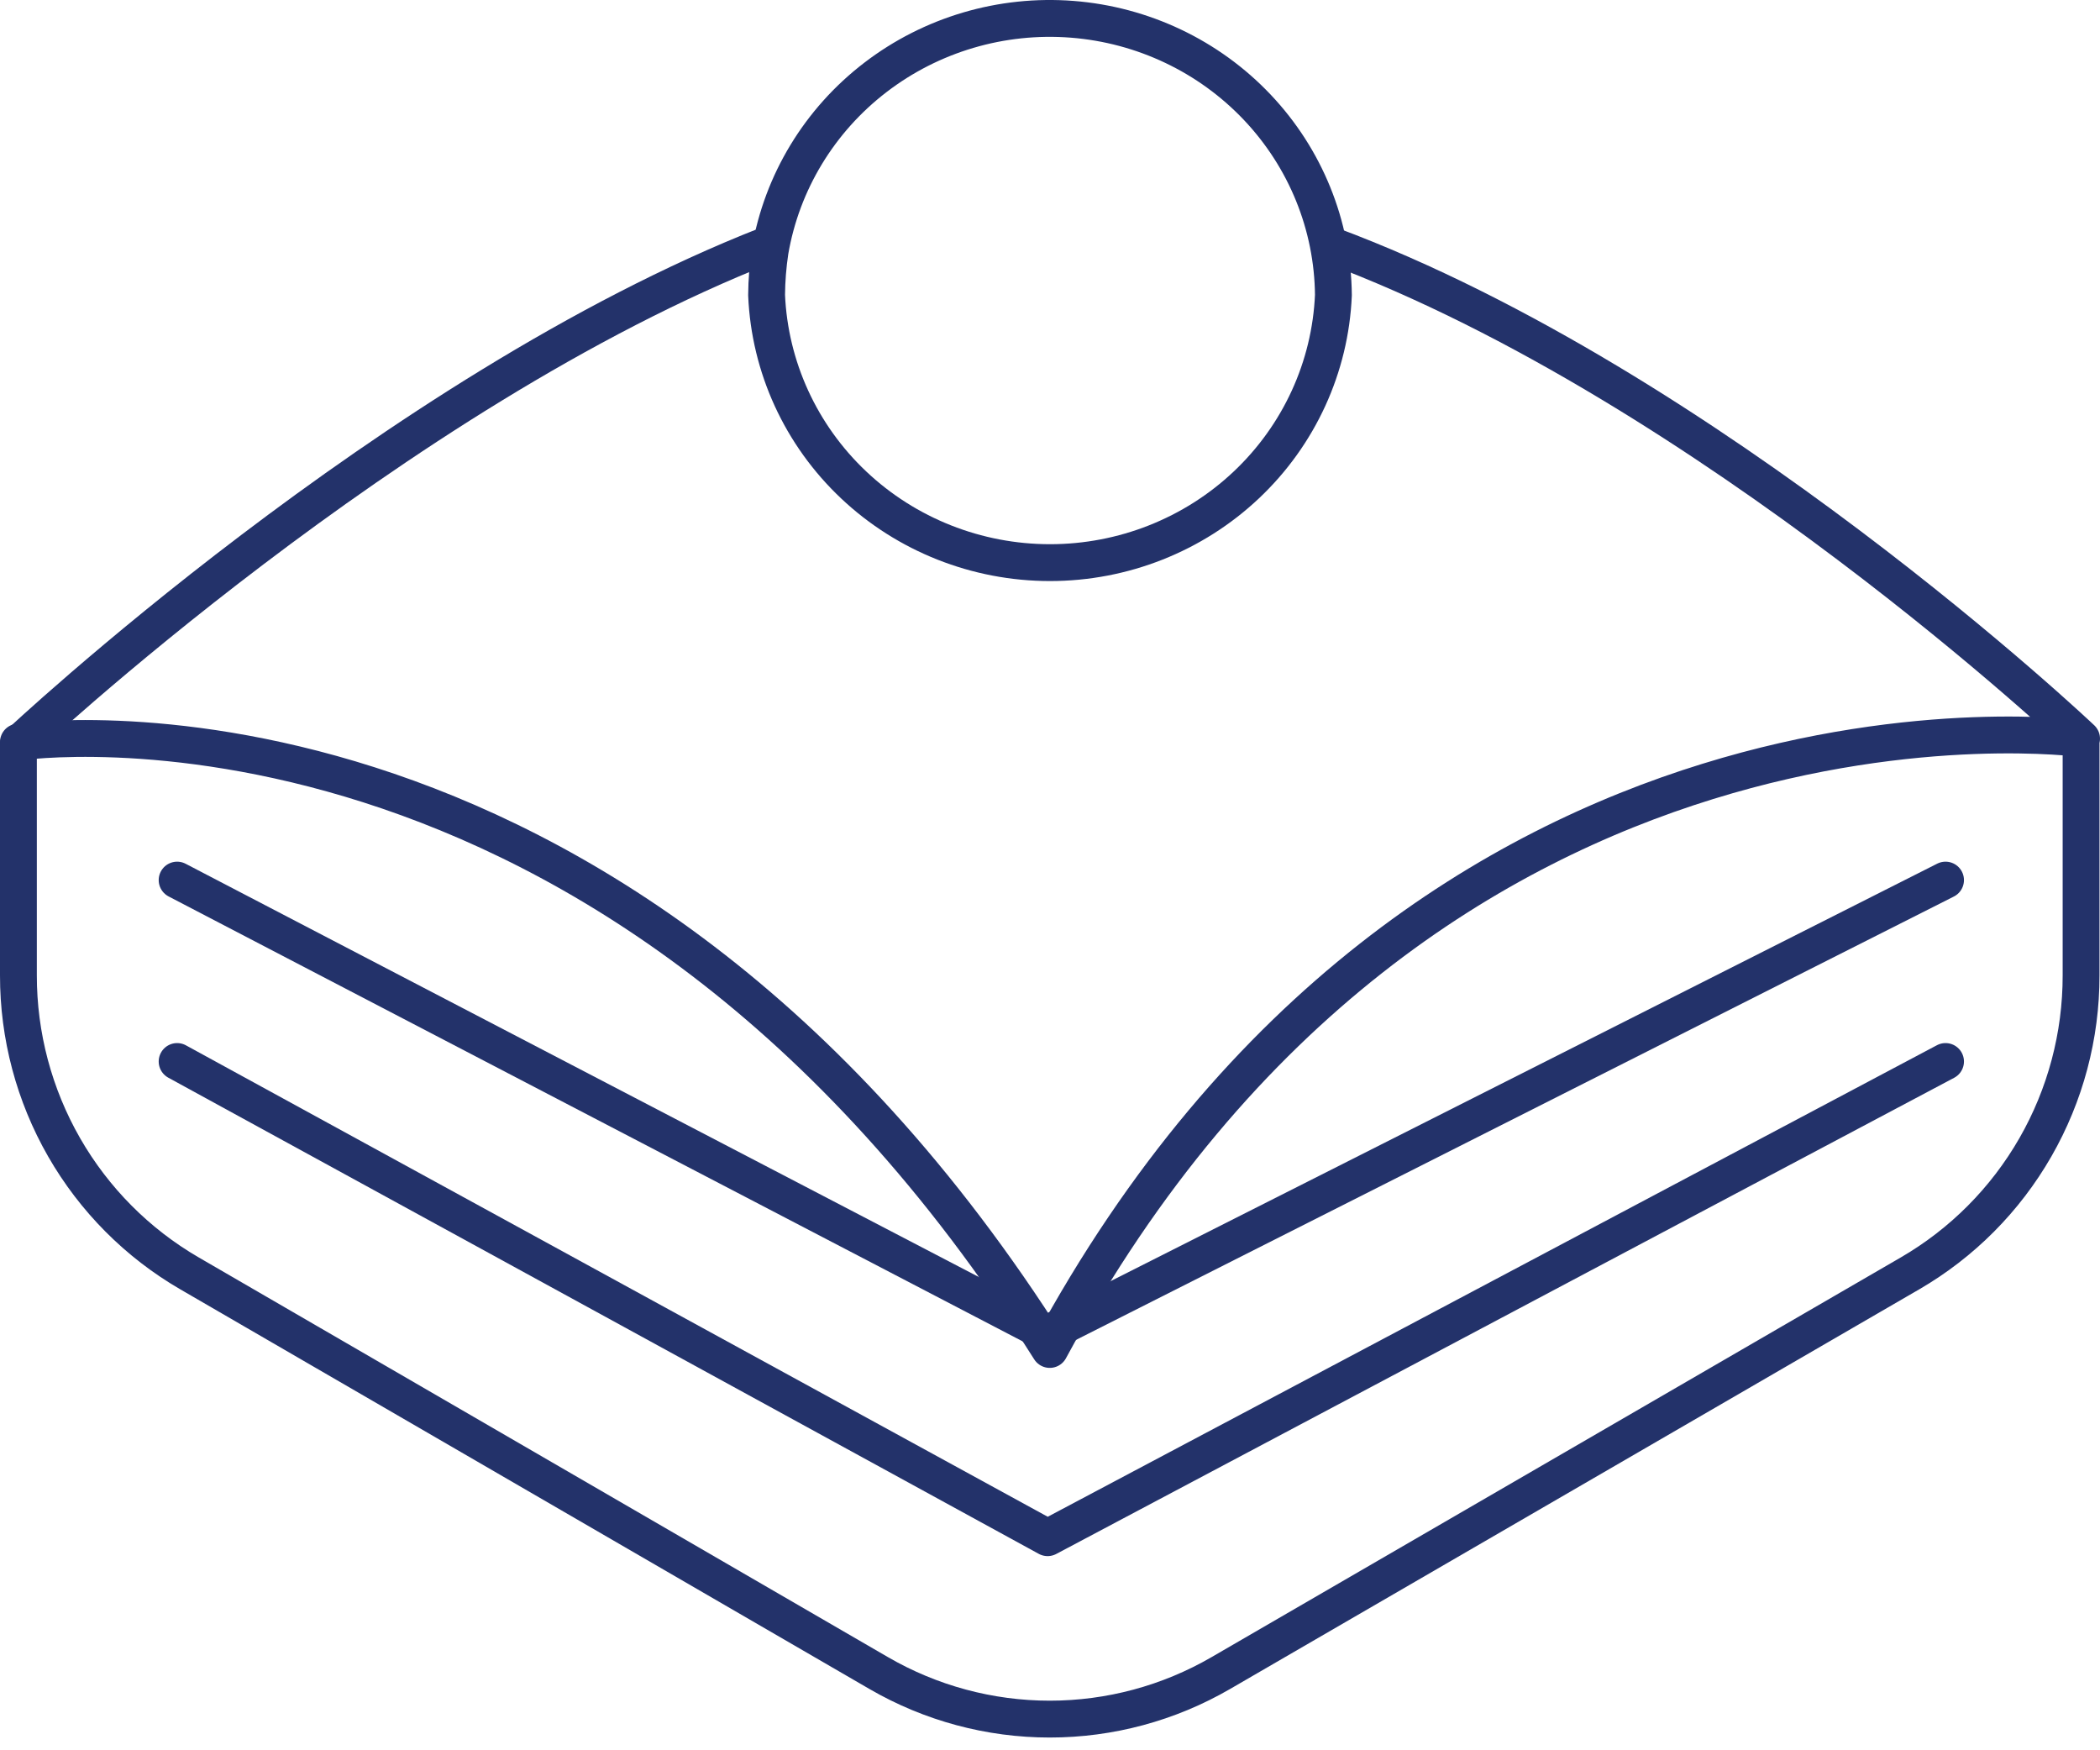 <svg width="114" height="95" viewBox="0 0 114 95" fill="none" xmlns="http://www.w3.org/2000/svg">
<path d="M105.615 47.769L56.87 72.384L9.615 47.769" stroke="#23326A" stroke-width="2" stroke-linecap="round" stroke-linejoin="round"/>
<path d="M105.615 57.615L56.87 83.461L9.615 57.615" stroke="#23326A" stroke-width="2" stroke-linecap="round" stroke-linejoin="round"/>
<path d="M72.244 13.308C92.834 20.983 113 40.092 113 40.092C113 40.092 77.524 35.241 56.987 73.245C33.106 35.481 1 40.278 1 40.278V52.937C0.996 56.216 1.853 59.437 3.483 62.277C5.114 65.117 7.46 67.475 10.287 69.115L47.7 90.808C50.523 92.446 53.726 93.308 56.987 93.308C60.247 93.308 63.45 92.446 66.274 90.808L103.687 69.115C106.513 67.475 108.86 65.117 110.49 62.277C112.121 59.437 112.977 56.216 112.973 52.937V52.937V40.092" stroke="#23326A" stroke-width="2" stroke-linecap="round" stroke-linejoin="round"/>
<path d="M1 40.385C1 40.385 21.334 21.268 41.615 13.308" stroke="#23326A" stroke-width="2" stroke-linecap="round" stroke-linejoin="round"/>
<path d="M72.385 16.017C72.218 19.923 70.525 23.615 67.658 26.321C64.791 29.027 60.972 30.538 57 30.538C53.028 30.538 49.209 29.027 46.342 26.321C43.475 23.615 41.781 19.923 41.615 16.017C41.622 15.219 41.685 14.422 41.804 13.633C42.444 9.897 44.483 6.533 47.519 4.204C50.554 1.874 54.366 0.748 58.203 1.047C62.04 1.347 65.624 3.049 68.249 5.82C70.874 8.591 72.35 12.229 72.385 16.017V16.017Z" stroke="#23326A" stroke-width="2" stroke-linecap="round" stroke-linejoin="round"/>
</svg>
